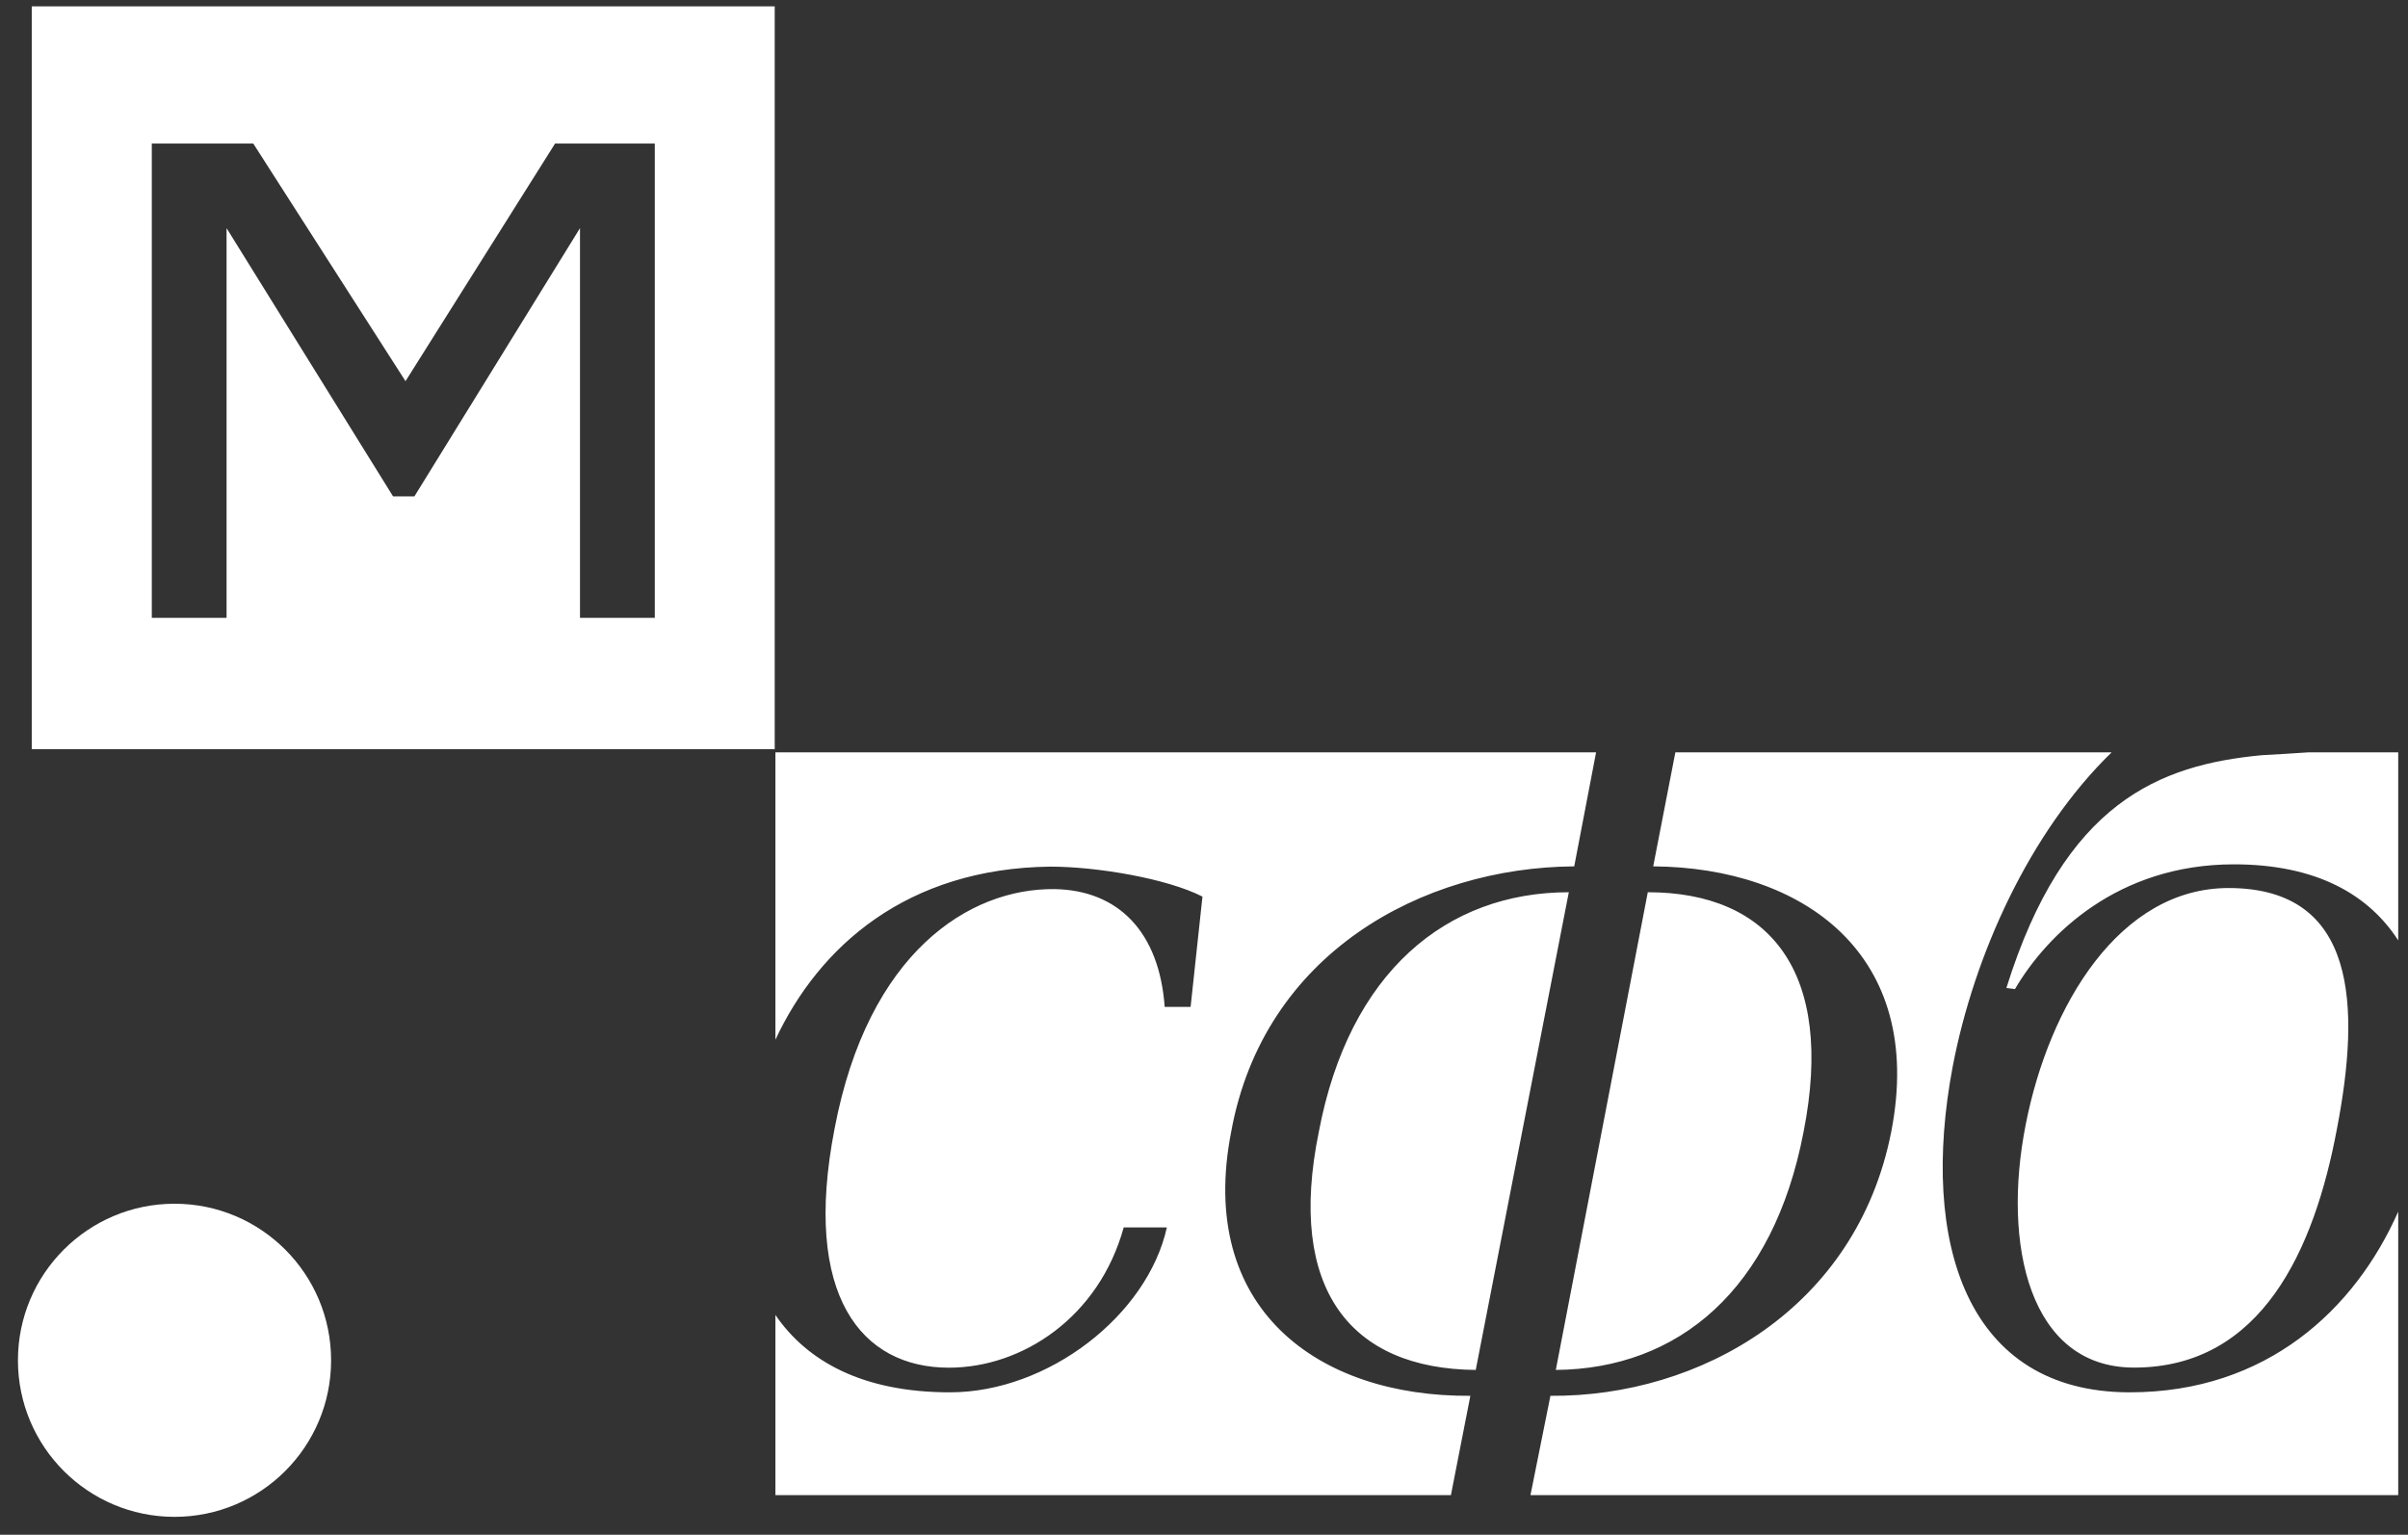 <?xml version="1.0" encoding="UTF-8"?> <svg xmlns="http://www.w3.org/2000/svg" width="80" height="51" viewBox="0 0 80 51" fill="none"><rect x="0" y="0" width="80" height="51" fill="#333333" stroke="none"/><g clip-path="url(#clip0_892_2148)"><path d="M0.596 45.203C0.596 42.33 2.925 40 5.798 40C8.671 40 11 42.33 11 45.203C11 48.076 8.671 50.405 5.798 50.405C2.925 50.405 0.596 48.076 0.596 45.203Z" fill="white"></path><path fill-rule="evenodd" clip-rule="evenodd" d="M77.639 37.512C76.89 41.514 75.143 45.445 70.9 45.445C67.406 45.445 66.515 41.336 67.299 37.37C68.083 33.367 70.437 29.509 74.038 29.509C78.316 29.509 78.423 33.439 77.639 37.512ZM64.874 35.44C63.769 41.3 65.338 46.267 70.757 46.267C75.307 46.267 78.244 43.506 79.675 40.262V49.684H50.846L51.509 46.383C56.47 46.419 61.682 43.481 62.833 37.604C63.983 31.692 59.885 28.825 54.924 28.789L55.66 25.001H70.153C67.429 27.649 65.582 31.735 64.874 35.44ZM76.684 25.001C76.215 25.034 75.701 25.064 75.135 25.096C71.748 25.417 68.583 26.65 66.657 32.832L66.942 32.867C68.012 31.045 70.365 28.722 74.216 28.722C76.971 28.722 78.698 29.736 79.675 31.249V25.001H76.684ZM59.921 37.604C58.914 42.872 55.751 45.487 51.688 45.523L54.744 29.649C58.806 29.649 60.963 32.301 59.921 37.604ZM52.12 29.649L49.028 45.523C44.894 45.487 42.737 42.872 43.816 37.604C44.822 32.301 48.058 29.649 52.12 29.649ZM48.203 49.684L48.849 46.383C43.78 46.419 39.753 43.481 40.904 37.604C41.982 31.692 47.231 28.825 52.3 28.789L53.026 25.001H25.761V34.55C27.217 31.435 30.139 28.854 34.895 28.798C36.436 28.798 38.766 29.19 39.949 29.794L39.555 33.459H38.694C38.515 30.968 37.153 29.581 35.038 29.545C32.206 29.51 28.836 31.645 27.725 37.515C26.649 43.065 28.621 45.448 31.525 45.448C33.962 45.448 36.508 43.776 37.332 40.788H38.766C38.121 43.705 34.823 46.267 31.561 46.267C28.659 46.267 26.813 45.234 25.761 43.696V49.684H48.203Z" fill="white"></path><path fill-rule="evenodd" clip-rule="evenodd" d="M25.738 0.212H1.055V24.896H25.738V0.212ZM8.414 4.77H5.043V20.532H7.527V7.581L13.058 16.494H13.768L19.269 7.581V20.532H21.754V4.77H18.441L13.472 12.666L8.414 4.77Z" fill="white"></path></g><defs><clipPath id="clip0_892_2148"><rect width="80" height="51" fill="white"></rect></clipPath></defs></svg> 
